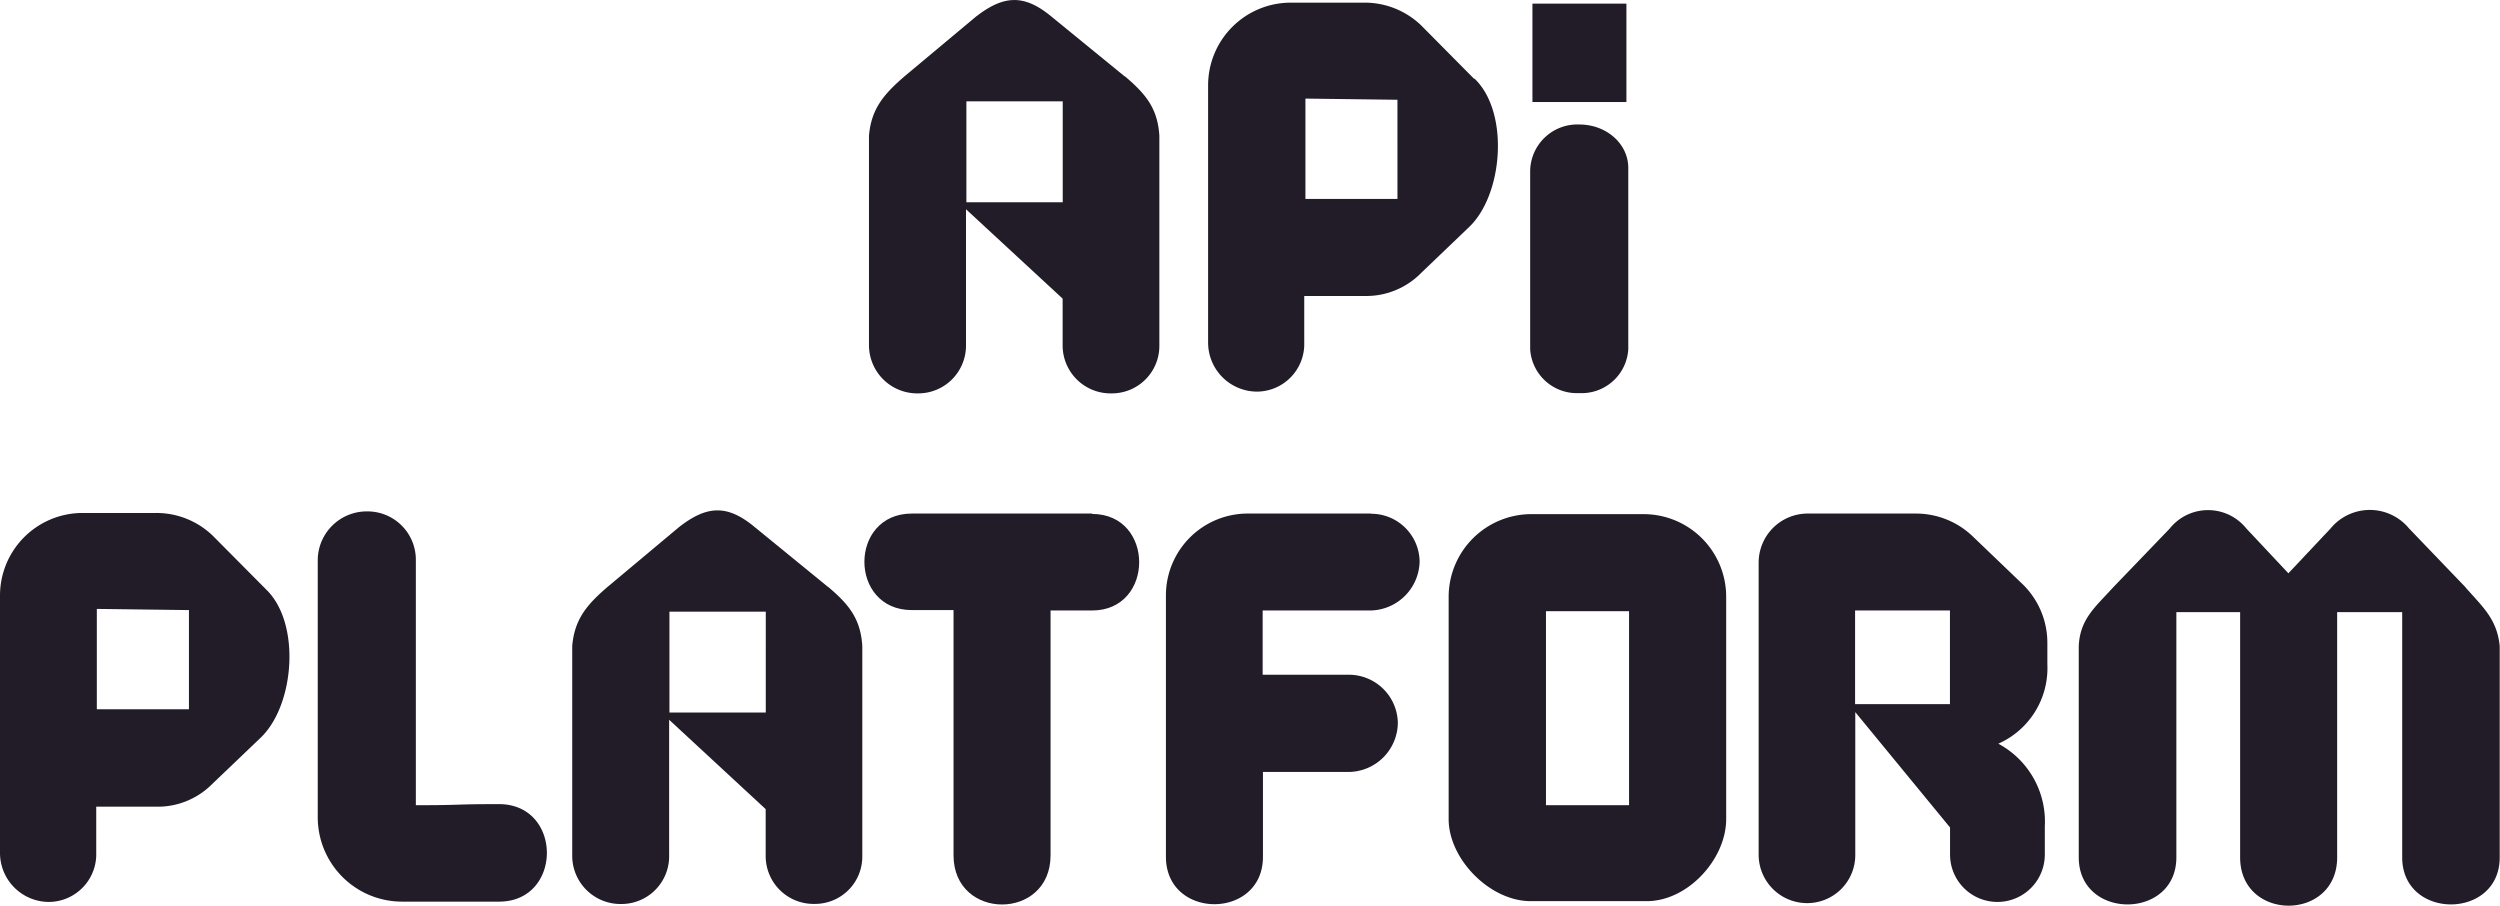<svg xmlns="http://www.w3.org/2000/svg" id="layer" viewBox="0 0 254.84 92.31"><defs><style>.cls-1{fill:#211c28;}</style></defs><path class="cls-1" d="M253.78,309.56l-7.41-6.05c-2.83-2.37-4.93-2.26-7.81,0l-7.24,6.05c-2.08,1.8-3.38,3.29-3.61,6.05V337a4.92,4.92,0,0,0,5,4.87h0A4.87,4.87,0,0,0,237.6,337v-13.9l9.85,9.11V337a4.89,4.89,0,0,0,5,4.87h.07a4.84,4.84,0,0,0,4.79-4.87V315.61c-.17-2.77-1.36-4.24-3.5-6.05m-6.35,12.83h-9.82V312.1h9.82Z" transform="translate(-139.13 -301.77)"></path><path class="cls-1" d="M289.38,309.79,284,304.36a8.3,8.3,0,0,0-5.84-2.32h-7.51a8.43,8.43,0,0,0-8.37,8.37v26.28a5,5,0,0,0,5,5,4.85,4.85,0,0,0,4.8-5v-4.75h6.12a7.84,7.84,0,0,0,5.82-2.37l4.9-4.69c3.45-3.34,4.07-11.69.52-15.09m-7.86,12.26h-9.38V311.82l9.38.12Z" transform="translate(-139.13 -301.77)"></path><path class="cls-1" d="M300.11,341.84a4.76,4.76,0,0,0,5-4.47V318.88c0-2.43-2.2-4.42-5-4.42a4.81,4.81,0,0,0-5,4.68v18.24a4.77,4.77,0,0,0,5,4.46" transform="translate(-139.13 -301.77)"></path><rect class="cls-1" x="156.21" y="0.37" width="9.58" height="10.03"></rect><path class="cls-1" d="M160.83,356.39a8.28,8.28,0,0,0-5.82-2.33h-7.52a8.42,8.42,0,0,0-8.36,8.37v26.28a5,5,0,0,0,5,5,4.86,4.86,0,0,0,4.81-5V384H155a7.84,7.84,0,0,0,5.82-2.37l4.91-4.69c3.45-3.34,4.08-11.69.51-15.1Zm-2.44,17.68H149V363.84l9.39.12Z" transform="translate(-139.13 -301.77)"></path><path class="cls-1" d="M190,383.74c-4.91,0-3.5.11-8.48.11V358.76a4.93,4.93,0,0,0-5-4.86,5,5,0,0,0-5,4.86v26.39a8.6,8.6,0,0,0,8.59,8.53H190c6.5,0,6.5-9.94,0-9.94" transform="translate(-139.13 -301.77)"></path><path class="cls-1" d="M223.51,361.58l-7.41-6.05c-2.82-2.36-4.91-2.26-7.79,0l-7.23,6.05c-2.09,1.8-3.39,3.28-3.62,6.05v21.43a4.92,4.92,0,0,0,5,4.86h0a4.86,4.86,0,0,0,4.88-4.86V375.14l9.84,9.11v4.8a4.88,4.88,0,0,0,5,4.86h.05a4.82,4.82,0,0,0,4.8-4.85V367.63c-.17-2.77-1.35-4.24-3.5-6.05m-6.34,12.82h-9.82V364.12h9.82Z" transform="translate(-139.13 -301.77)"></path><path class="cls-1" d="M250.46,354.12H232.08c-6.45,0-6.45,9.84,0,9.84h4.25v25c0,6.68,9.89,6.68,9.89,0V364h4.24c6.39,0,6.39-9.84,0-9.84" transform="translate(-139.13 -301.77)"></path><path class="cls-1" d="M278.89,354.12H266.28a8.34,8.34,0,0,0-8.3,8.37v26.62c0,6.44,9.89,6.44,9.89,0v-8.65h8.75a5.06,5.06,0,0,0,5-5,5,5,0,0,0-4.91-4.91h-8.87V364h11a5.1,5.1,0,0,0,5-5,4.94,4.94,0,0,0-5-4.86" transform="translate(-139.13 -301.77)"></path><path class="cls-1" d="M306.7,354.18H295.4a8.44,8.44,0,0,0-8.6,8.36v22.73c0,4.06,4.19,8.36,8.37,8.36H307c4.19,0,8.09-4.3,8.09-8.36V362.54a8.42,8.42,0,0,0-8.37-8.36m-10,29.67V364.07h8.47v19.78Z" transform="translate(-139.13 -301.77)"></path><path class="cls-1" d="M340.33,356.55a8.37,8.37,0,0,0-5.93-2.43H323.32a5,5,0,0,0-4.92,5v29.82a4.94,4.94,0,0,0,5,4.89h0a4.9,4.9,0,0,0,4.85-4.92V374.36l9.66,11.76v2.76a4.83,4.83,0,1,0,9.66,0V386a9,9,0,0,0-4.74-8.42,8.42,8.42,0,0,0,5-8.08v-2.21a8.33,8.33,0,0,0-2.66-6.1Zm-2.43,17h-9.67V364h9.67Z" transform="translate(-139.13 -301.77)"></path><path class="cls-1" d="M390.46,361.64l-5.76-6a5.18,5.18,0,0,0-8,0l-4.3,4.57-4.29-4.57a5,5,0,0,0-7.8,0l-5.77,6c-1.81,2-3.39,3.22-3.51,6v21.53c0,6.39,9.95,6.39,9.95,0v-25h6.5v25c0,6.56,9.89,6.56,9.89,0v-25H384v25c0,6.39,9.94,6.39,9.94,0V367.63c-.27-2.77-1.75-4-3.5-6" transform="translate(-139.13 -301.77)"></path></svg>